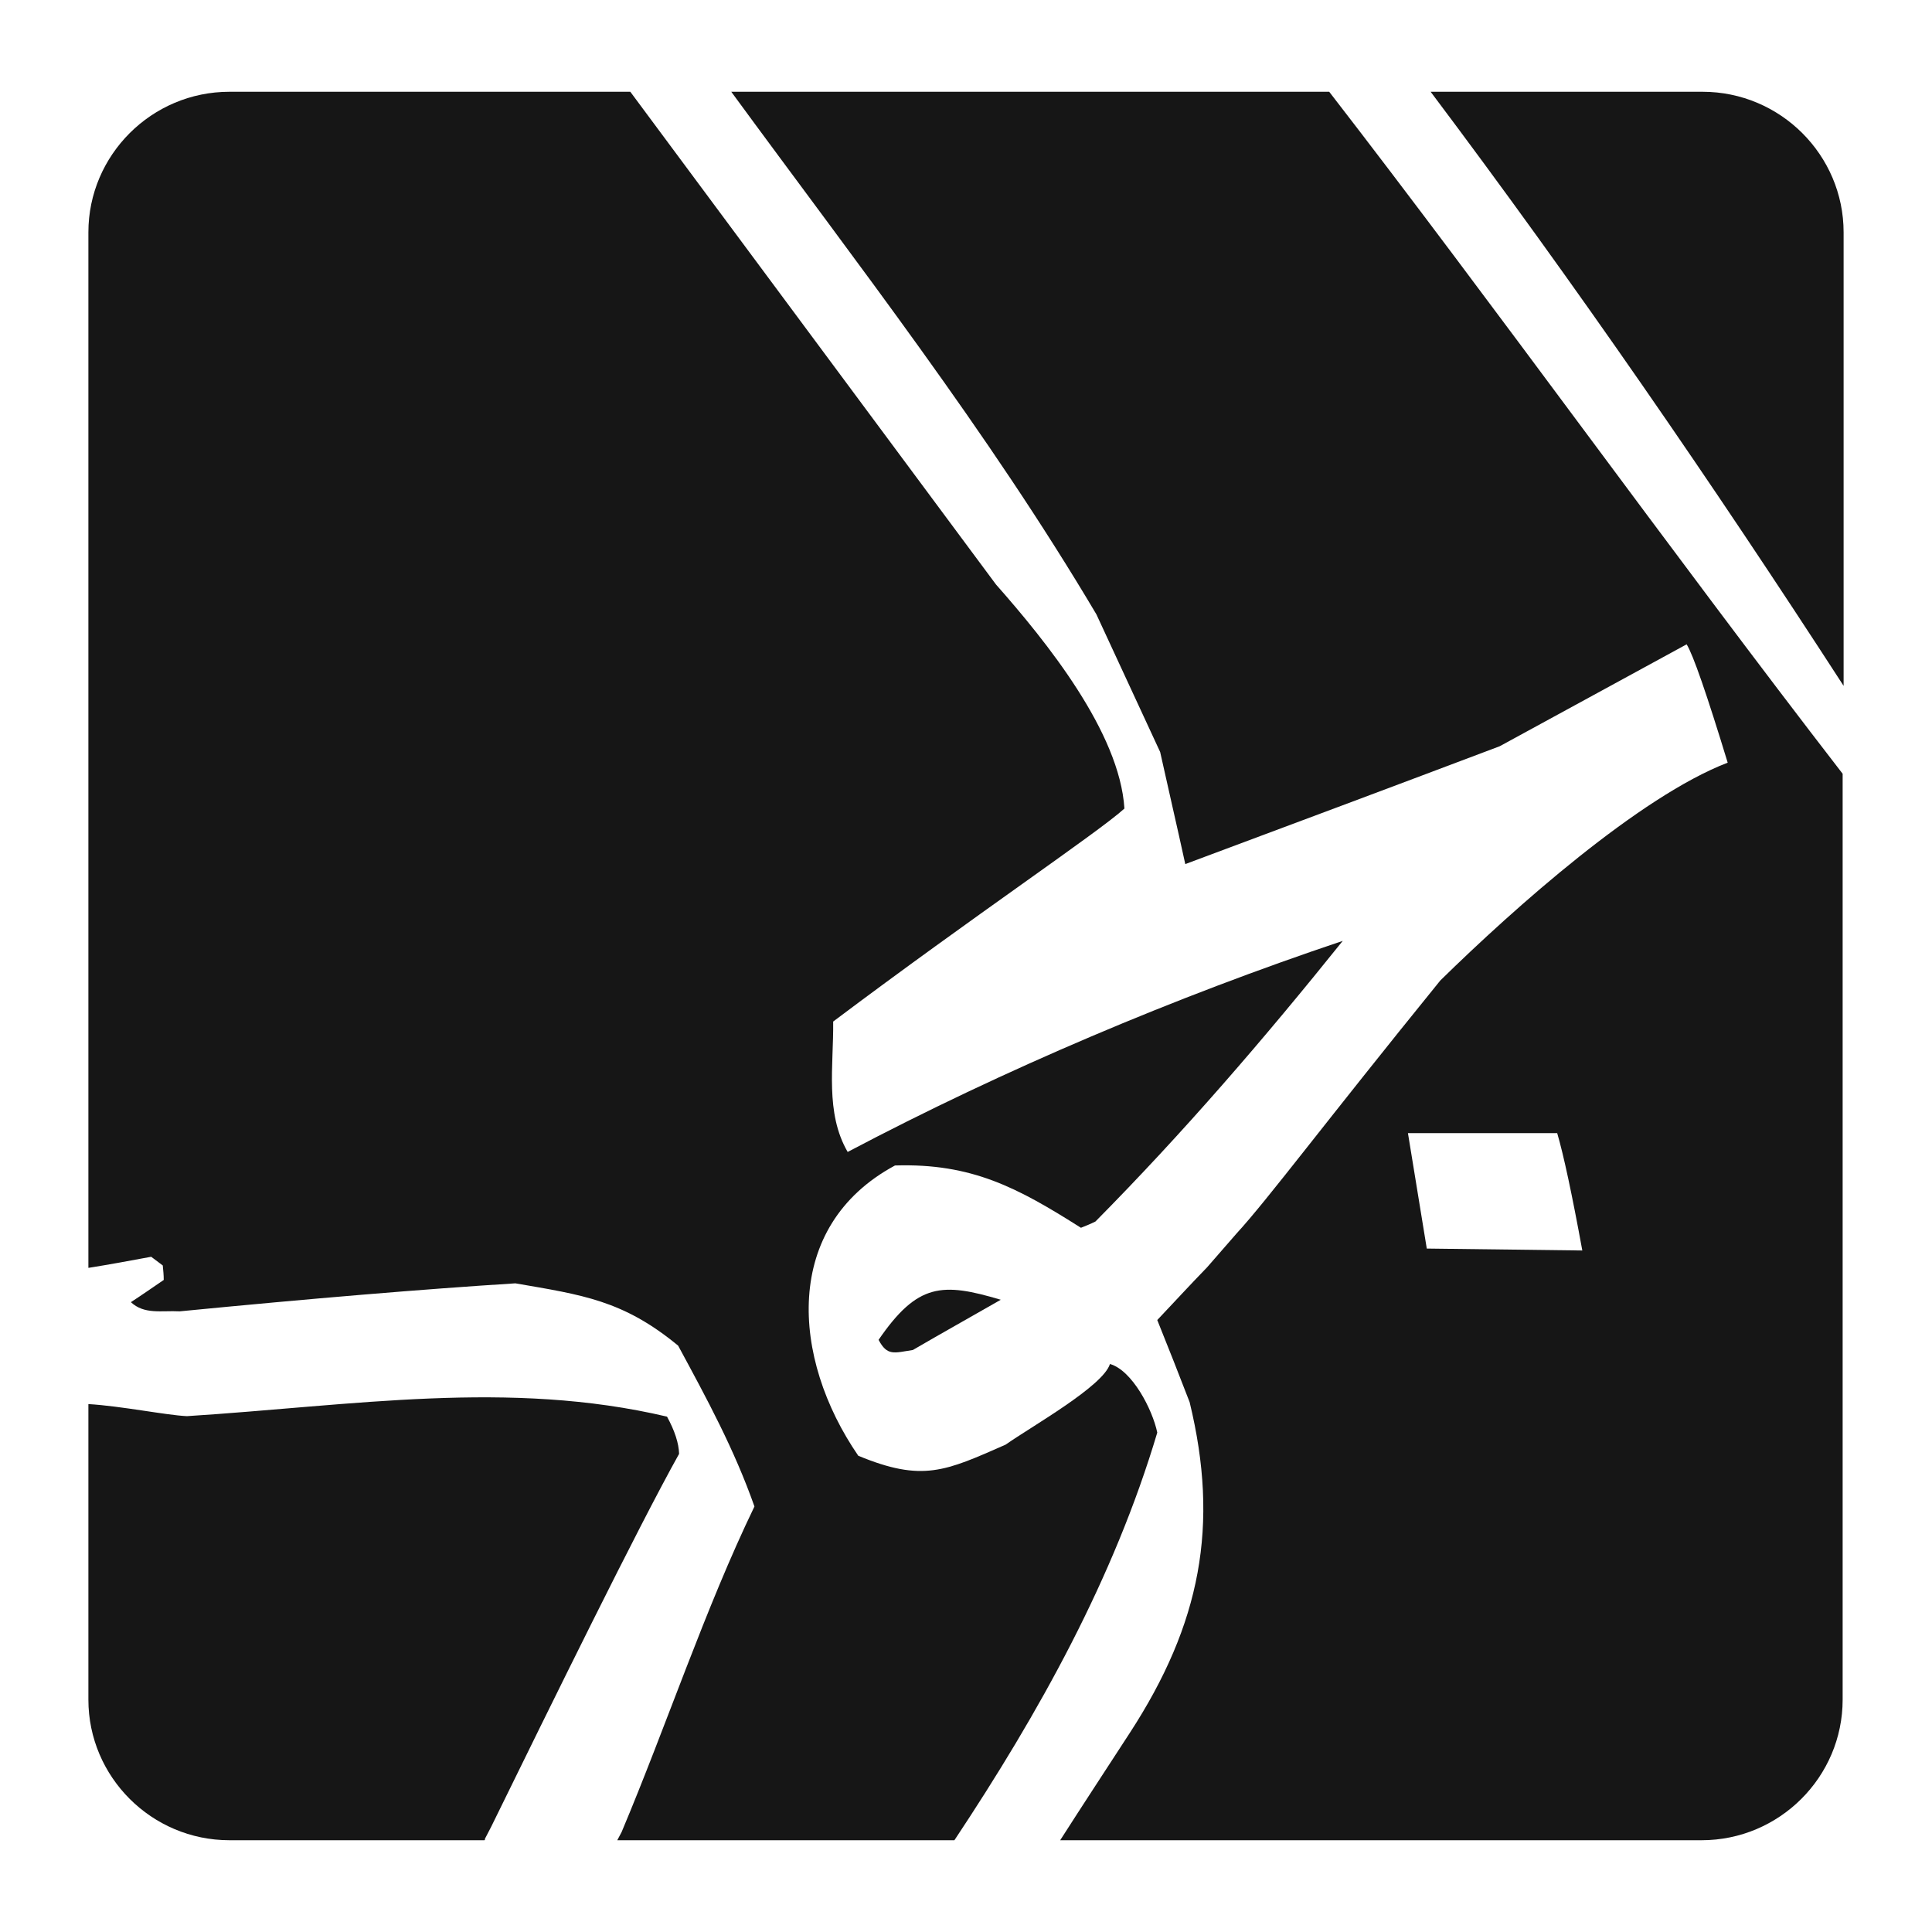 <?xml version="1.0" encoding="UTF-8"?>
<svg id="Layer_1" xmlns="http://www.w3.org/2000/svg" version="1.1" viewBox="0 0 40 40">
  <!-- Generator: Adobe Illustrator 29.1.0, SVG Export Plug-In . SVG Version: 2.1.0 Build 142)  -->
  <defs>
    <style>
      .st0 {
        fill: #161616;
      }
    </style>
  </defs>
  <path class="st0" d="M4.75,1.9h8.3c2.52,3.4,5.05,6.8,7.57,10.2,1.05,1.19,2.56,3.06,2.66,4.64-.55.5-3.09,2.2-6.03,4.41.01.92-.17,1.89.3,2.7,3.24-1.71,6.79-3.21,10.25-4.37-1.63,2.03-3.29,3.96-5.12,5.81-.1.05-.2.09-.3.13-1.31-.83-2.26-1.34-3.85-1.29-2.34,1.26-2.15,3.99-.76,6.01,1.33.55,1.8.32,3.05-.23.54-.38,2.02-1.21,2.16-1.67.46.13.88.94.98,1.42-.9,3.02-2.44,5.79-4.2,8.44h-6.98c.03-.06.06-.11.09-.17.93-2.21,1.73-4.63,2.75-6.74-.42-1.19-.98-2.22-1.58-3.33-1.14-.94-1.98-1.05-3.37-1.29q-2.85.18-6.95.58c-.38-.02-.73.07-1.01-.19.23-.15.46-.31.68-.46,0-.1-.01-.2-.02-.3-.08-.06-.16-.12-.24-.18-.43.08-.86.16-1.3.23V4.81c0-1.6,1.31-2.91,2.92-2.91h0Z"/>
  <path class="st0" d="M29.62,1.9h5.63c1.61,0,2.92,1.31,2.92,2.91v9.39c-2.72-4.2-5.55-8.31-8.55-12.3h0Z"/>
  <path class="st0" d="M10.03,38.1h-5.28c-1.61,0-2.92-1.31-2.92-2.91v-6.12c.68.04,1.61.23,2.04.25,3.45-.22,6.67-.76,9.94.01q.24.44.25.77c-.86,1.54-2.63,5.15-3.89,7.72-.05.09-.09.18-.13.25v.02h0Z"/>
  <path class="st0" d="M27.54,1.9h-12.4c2.6,3.55,5.32,7.04,7.56,10.82.44.95.88,1.9,1.32,2.85.17.77.35,1.54.52,2.32,2.17-.81,4.34-1.62,6.51-2.44,1.29-.7,2.58-1.41,3.87-2.11q.2.32.85,2.45c-1.82.7-4.4,2.99-5.95,4.51-2.45,3.02-3.56,4.52-4.22,5.24l-.61.7c-.35.36-.69.73-1.03,1.09.23.57.45,1.13.67,1.7.62,2.55.23,4.59-1.24,6.85-.5.77-.98,1.5-1.44,2.22h13.28c1.61,0,2.92-1.31,2.92-2.91v-19.17c-3.57-4.62-7.24-9.74-10.63-14.12ZM29.54,25.85l-.39-2.39h3.09q.2.68.52,2.43l-3.23-.04Z"/>
  <path class="st0" d="M18.9,27.95c-.39.06-.53.13-.71-.21.81-1.18,1.32-1.19,2.53-.83-.61.35-1.22.69-1.82,1.04h0Z"/>
</svg>